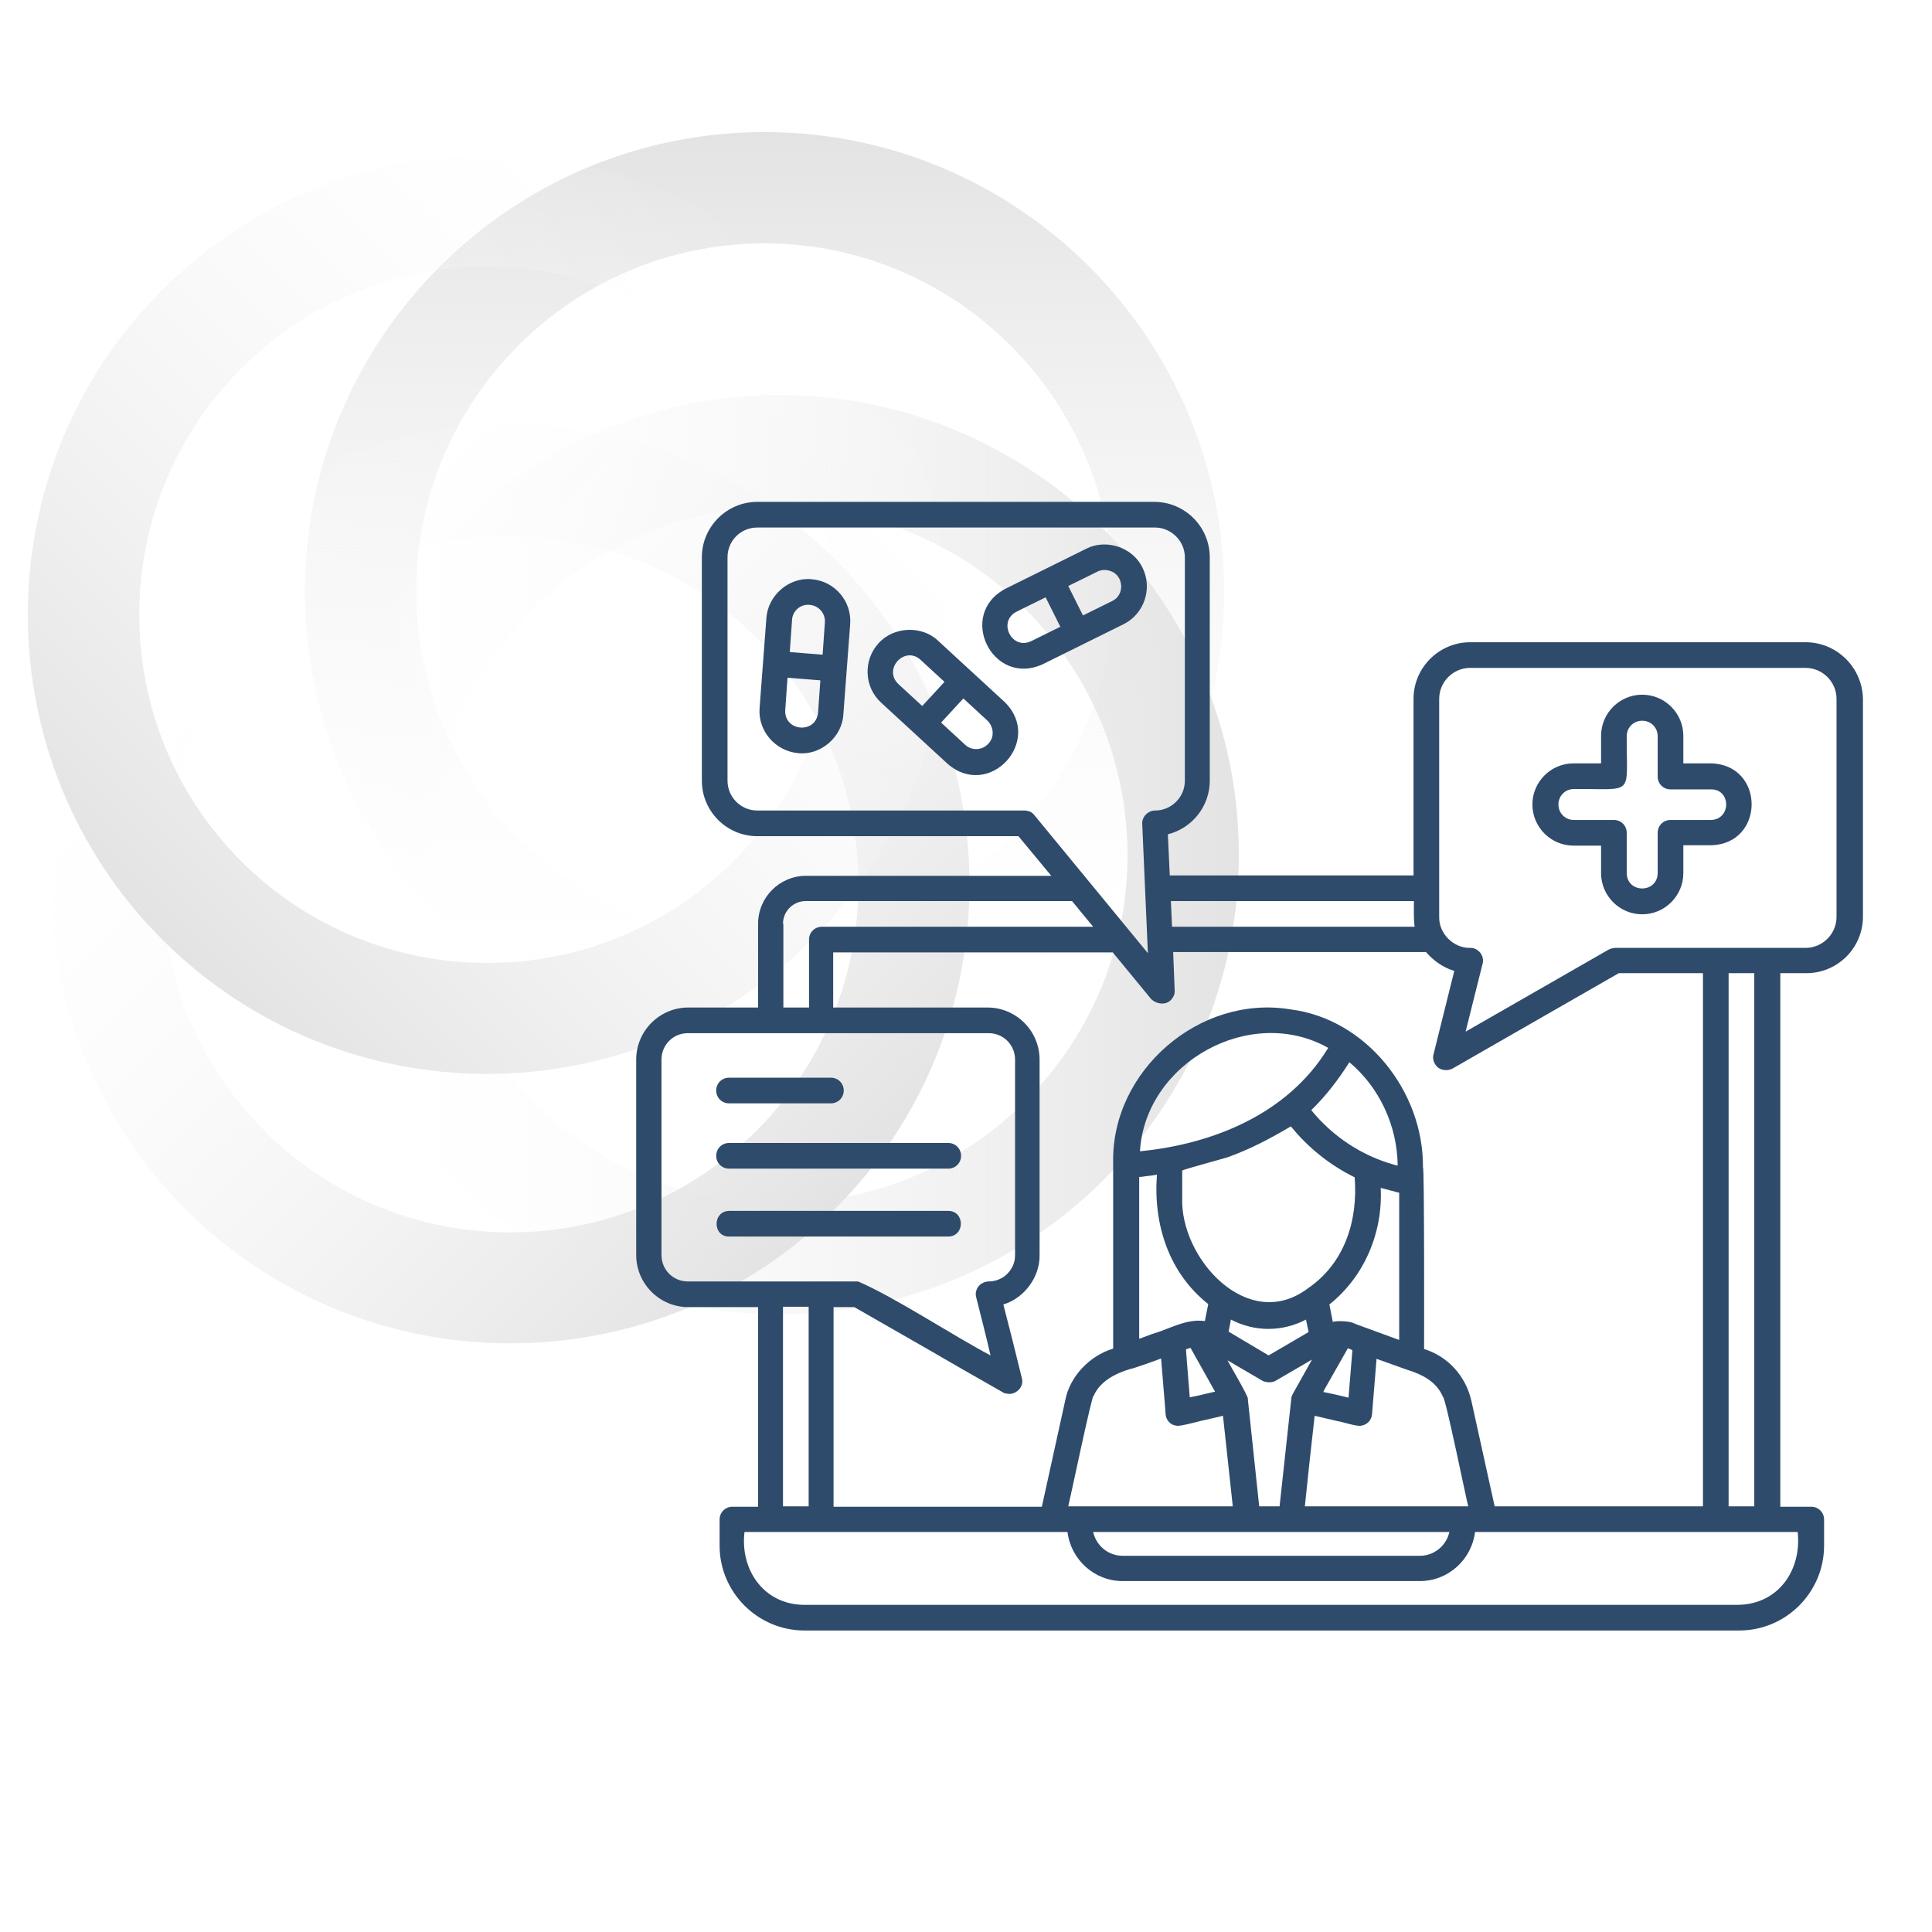 <svg xmlns="http://www.w3.org/2000/svg" xmlns:xlink="http://www.w3.org/1999/xlink" id="Layer_1" x="0px" y="0px" viewBox="0 0 512 512" style="enable-background:new 0 0 512 512;" xml:space="preserve"><style type="text/css">	.st0{fill:url(#SVGID_1_);}	.st1{fill:url(#SVGID_00000036221495780207423460000010712246974052492676_);}	.st2{fill:url(#SVGID_00000075121705822395704010000004058222185042969992_);}	.st3{fill:url(#SVGID_00000121977368408413507370000017900990269733918907_);}	.st4{fill:#2F4B6B;}</style><g id="Layer_3">	<g>					<linearGradient id="SVGID_1_" gradientUnits="userSpaceOnUse" x1="1313.607" y1="1019.68" x2="1557.207" y2="1019.68" gradientTransform="matrix(0 -1 -1 0 1222.28 1592.207)">			<stop offset="0" style="stop-color:#FFFFFF;stop-opacity:0"></stop>			<stop offset="1" style="stop-color:#E3E3E3"></stop>		</linearGradient>		<path class="st0" d="M202.6,278.6c-67.1,0-121.8-54.6-121.8-121.8S135.4,35,202.6,35s121.8,54.6,121.8,121.8   S269.7,278.6,202.6,278.6z M202.6,64.5c-50.9,0-92.3,41.4-92.3,92.3s41.4,92.3,92.3,92.3s92.3-41.4,92.3-92.3   S253.4,64.5,202.6,64.5z"></path>					<linearGradient id="SVGID_00000091015526513632409610000014588288499244633507_" gradientUnits="userSpaceOnUse" x1="84.7" y1="285.5" x2="328.3" y2="285.5" gradientTransform="matrix(1 0 0 -1 0 512)">			<stop offset="0" style="stop-color:#FFFFFF;stop-opacity:0"></stop>			<stop offset="1" style="stop-color:#E3E3E3"></stop>		</linearGradient>		<path style="fill:url(#SVGID_00000091015526513632409610000014588288499244633507_);" d="M206.5,348.3   c-67.1,0-121.8-54.6-121.8-121.8s54.6-121.8,121.8-121.8s121.8,54.6,121.8,121.8S273.6,348.3,206.5,348.3z M206.5,134.3   c-50.9,0-92.3,41.4-92.3,92.3s41.4,92.3,92.3,92.3s92.3-41.4,92.3-92.3S257.3,134.3,206.5,134.3z"></path>					<linearGradient id="SVGID_00000124870312399357243150000011006218947460387498_" gradientUnits="userSpaceOnUse" x1="138.966" y1="-492.616" x2="382.496" y2="-492.616" gradientTransform="matrix(0.707 0.707 0.707 -0.707 299.166 -298.392)">			<stop offset="0" style="stop-color:#FFFFFF;stop-opacity:0"></stop>			<stop offset="1" style="stop-color:#E3E3E3"></stop>		</linearGradient>		<path style="fill:url(#SVGID_00000124870312399357243150000011006218947460387498_);" d="M135.2,356c-31.2,0-62.4-11.9-86.1-35.6   c-47.5-47.5-47.5-124.7,0-172.2s124.7-47.5,172.2,0s47.5,124.7,0,172.2C197.5,344.2,166.4,356,135.2,356z M135.2,142.1   c-23.6,0-47.3,9-65.2,27c-36,36-36,94.5,0,130.5s94.5,36,130.5,0s36-94.5,0-130.5C182.4,151.1,158.8,142.1,135.2,142.1z"></path>					<linearGradient id="SVGID_00000134965750859518826590000001417983146163225766_" gradientUnits="userSpaceOnUse" x1="1510.495" y1="-833.909" x2="1754.025" y2="-833.909" gradientTransform="matrix(-0.707 0.707 0.707 0.707 1872.928 -401.614)">			<stop offset="0" style="stop-color:#FFFFFF;stop-opacity:0"></stop>			<stop offset="1" style="stop-color:#E3E3E3"></stop>		</linearGradient>		<path style="fill:url(#SVGID_00000134965750859518826590000001417983146163225766_);" d="M129.1,284.6   c-31.2,0-62.4-11.9-86.1-35.6C-4.5,201.5-4.5,124.3,43,76.8s124.7-47.5,172.2,0s47.5,124.7,0,172.2   C191.4,272.7,160.2,284.6,129.1,284.6z M129.1,70.7c-23.6,0-47.3,9-65.2,27c-36,36-36,94.5,0,130.5s94.5,36,130.5,0   s36-94.5,0-130.5C176.3,79.7,152.7,70.7,129.1,70.7z"></path>	</g></g><path class="st4" d="M453.4,202.3h-7.3V195c0-6-4.9-10.9-10.9-10.9c-6,0-10.9,4.9-10.9,10.9v7.3h-7.3c-6,0-10.9,4.9-10.9,10.9 s4.9,10.9,10.9,10.9h7.3v7.3c0,6,4.9,10.9,10.9,10.9c6,0,10.9-4.9,10.9-10.9V224h7.3C467.8,223.7,467.8,202.6,453.4,202.3z  M453.4,217.3h-10.7c-1.9,0-3.4,1.5-3.4,3.4v10.7c-0.1,5.4-8.1,5.4-8.2,0v-10.7c0-1.9-1.5-3.4-3.4-3.4h-10.6c-2.3,0-4.1-1.8-4.1-4.1 s1.8-4.1,4.1-4.1c16.3-0.1,13.9,2.1,14-14c0-2.3,1.8-4.1,4.1-4.1c2.3,0,4.1,1.8,4.1,4.1v10.7c0,1.9,1.5,3.4,3.4,3.4h10.7 C458.8,209.1,458.8,217.2,453.4,217.3z M257.4,177.9l-8.8-8.1c-4.3-4.1-11.8-3.8-15.8,0.7c-4.1,4.5-3.8,11.6,0.7,15.7l8.8,8.1 l8.8,8.1c11.1,9.7,25.6-6.2,15.1-16.4C266.2,186,257.4,177.9,257.4,177.9z M238.1,181.3c-4.2-4,1.7-10.3,5.9-6.4 c0,0,6.3,5.8,6.3,5.8l-5.9,6.4L238.1,181.3z M261.9,197.1c-1.6,1.8-4.5,1.9-6.2,0.2c0,0-6.3-5.8-6.3-5.8c1.5-1.6,4.4-4.8,5.9-6.4 l6.3,5.8C263.4,192.6,263.6,195.4,261.9,197.1z M215.1,153.5c-6-0.6-11.6,4.3-12,10.3c0,0-0.9,11.9-0.9,11.9l-0.9,11.9 c-0.5,6.1,4.2,11.5,10.3,12c5.9,0.6,11.6-4.3,11.9-10.3c0,0,0.9-11.9,0.9-11.9l0.9-11.9C225.8,159.3,221.2,154,215.1,153.5z  M216.8,188.8c-0.5,5.8-9.1,5.1-8.7-0.7c0,0,0.6-8.5,0.6-8.5c2.2,0.2,6.6,0.5,8.7,0.7L216.8,188.8z M218,173.5 c-2.2-0.2-6.6-0.5-8.7-0.7l0.6-8.5c0.1-2.4,2.3-4.3,4.7-4c2.4,0.2,4.2,2.3,4,4.7L218,173.5z M302.8,150.5 C302.8,150.5,302.8,150.5,302.8,150.5c-2.5-5.4-9.6-7.8-14.9-5.1c0,0-21.4,10.6-21.4,10.6c-13,6.8-3.5,26.2,9.9,20 c0,0,21.4-10.6,21.4-10.6C303.2,162.7,305.5,156,302.8,150.5z M273.3,169.9c-5.2,2.5-9-5.2-3.9-7.8c0,0,7.7-3.8,7.7-3.8l3.9,7.8 L273.3,169.9z M294.7,159.3l-7.7,3.8l-3.9-7.8l7.7-3.8c1-0.5,2.2-0.6,3.4-0.2C297.8,152.4,298.2,157.7,294.7,159.3z M478.5,170.2 h-88.9c-8.2,0-15,6.7-15,15V232h-64.6l-0.5-10.9c6.4-1.6,11.1-7.4,11.1-14.2v-59.2c0-8.1-6.6-14.7-14.7-14.7H200.7 c-8.1,0-14.7,6.6-14.7,14.7v59.2c0,8.1,6.6,14.7,14.7,14.7h69.2l8.7,10.5h-65c-7,0-12.7,5.7-12.7,12.7V267h-18.5 c-7.6,0-13.8,6.2-13.8,13.8v51.8c0,7.6,6.2,13.8,13.8,13.8h18.5v52.9h-6.8c-1.9,0-3.4,1.5-3.4,3.4v6.9c0,12.4,10.1,22.5,22.5,22.5 h247.7c12.4,0,22.5-10.1,22.5-22.5v-6.9c0-1.9-1.5-3.4-3.4-3.4h-8.2V257.9h6.9c8.3,0,15-6.7,15-15v-57.8 C493.5,176.9,486.8,170.2,478.5,170.2L478.5,170.2z M374.7,238.8c0,1.8-0.1,5.1,0.2,6.8h-64.3l-0.3-6.8H374.7z M310.1,265.2 c0.8-0.7,1.3-1.7,1.2-2.8l-0.4-10.1h67c2,2.3,4.5,4.1,7.5,5l-5.5,22.1c-0.5,1.7,0.7,3.8,2.5,4.1c0.8,0.2,1.7,0.1,2.5-0.3 c0,0,44.1-25.3,44.1-25.3h22.3v141.3h-55.2l-6.2-28.1c-1.5-6.4-6.1-11.6-12.5-13.6c0-0.8,0.1-49.3-0.3-48.1 c0.2-20.2-15.1-39.4-35.1-41.9c-24.1-4-47.5,16.3-47,40.6c0,0,0,49.3,0,49.3c-6.3,1.9-11.5,7.4-12.7,13.7c0,0-6.2,28.2-6.2,28.2 h-55.2v-52.9h5.5c9.2,5.3,18.4,10.5,27.5,15.8l11.9,6.8c0.3,0.2,0.6,0.3,0.9,0.3c2.4,0.6,4.8-1.7,4.1-4.1c-1.6-6.5-3.2-13-4.9-19.5 c5.6-1.7,9.7-7.3,9.6-13.1c0,0,0-51.8,0-51.8c0-7.6-6.2-13.8-13.8-13.8h-40.9v-14.6h74.1l10.2,12.4 C306.5,266.1,308.7,266.4,310.1,265.2z M334.7,366c1.1,0.4,2.3,0.5,3.4-0.1c2.3-1.3,7.3-4.3,9.6-5.6c-1.1,2-3.9,7-5.1,9.1 c-0.2,0.4-0.4,0.8-0.4,1.3l-3.1,28.5h-5.4l-3-28.3c0-0.1,0-0.2,0-0.2c0.2-0.6-5.1-9.5-5.4-10.2L334.7,366z M325.6,352.9l0.6-3.2 c6.3,3.3,13.6,3.3,19.9,0l0.7,3.3l-10.6,6.2L325.6,352.9z M346.5,341.5c-15.8,11.8-33.8-8-33.2-24.1c0,0,0-7.2,0-7.2 c0-0.2,11.1-3.2,12-3.5c5.9-2.1,11.4-5,16.8-8.2c4.6,5.7,10.4,10.3,16.9,13.5C359.9,323.4,356.4,334.8,346.5,341.5z M350.9,368.4 l6.3-11.1c0.1,0,1.2,0.5,1.2,0.5l-1,12.2l0,0.4c-1.1-0.3-5.5-1.3-6.7-1.5L350.9,368.4z M357.5,350.3c-1.4-0.2-2.9-0.3-4.3,0 l-0.9-4.6c9.3-7.4,14.2-19.1,13.6-30.9c1.6,0.4,3.3,0.9,4.9,1.3v39c-3-1.1-8.5-3.1-11.5-4.2l0,0 C358.7,350.6,358.1,350.4,357.5,350.3z M369.6,308.7c-8.7-2.4-16.4-7.5-22.1-14.5c3.9-3.8,7.2-8.1,10.1-12.7 c7.9,6.6,12.7,16.8,12.8,27.4C370.1,308.8,369.8,308.8,369.6,308.7z M351.8,278c-10.6,17.2-30.3,25.2-49.7,27.1 c1.4-23.5,29.3-39,49.9-27.4C351.9,277.8,351.9,277.9,351.8,278z M303.7,311.7c1-0.1,1.9-0.2,2.9-0.4c-1,13.1,3.1,26,13.6,34.3 l-0.9,4.5c-5-0.7-9.3,2.1-13.9,3.4c0,0-3.5,1.3-3.5,1.3v-42.9C302.5,311.9,303.1,311.8,303.7,311.7z M322,368.8 c-1.7,0.4-5,1.2-6.7,1.5c0-0.3-1-12.1-1-12.7c0.2-0.1,1.1-0.4,1.2-0.4L322,368.8z M307.7,360c0.1,1.5,1.1,13,1.2,14.8 c0.1,1.5,1.3,2.9,2.8,3c0.8,0.4,6.8-1.4,7.7-1.5c0,0,4.7-1.1,4.7-1.1c0.6,5.7,2,18.2,2.6,24h-43.6c0.1-0.1,6.5-30.7,6.7-29.2 c1.7-4,5.8-6,9.7-7.2C299.8,362.9,307.6,360.1,307.7,360z M384.1,406c-0.8,3.6-4,6.3-7.8,6.3h-78.8c-3.8,0-7-2.7-7.8-6.3H384.1z  M345.8,399.2c0.6-6,1.9-18,2.6-24l6,1.4c1,0.1,5.5,1.6,6.4,1.2c1.5-0.2,2.7-1.5,2.8-3c0,0,0.5-6.1,0.5-6.1l0.7-8.6 c0.1,0,8,2.9,8.1,2.9c3.9,1.2,7.8,3.1,9.5,7.2c0.6-0.3,6.4,28.2,6.7,29H345.8z M274.1,216c-0.6-0.8-1.6-1.2-2.6-1.2h-70.8 c-4.3,0-7.9-3.5-7.9-7.9v-59.2c0-4.4,3.5-7.9,7.9-7.9h105.4c4.3,0,7.9,3.6,7.9,7.9v59.2c0,4.3-3.5,7.9-7.9,7.9 c-1.9,0-3.5,1.7-3.4,3.5c0.4,9.6,1.1,24.8,1.5,34.3L274.1,216z M207.5,244.8c0-3.3,2.7-6,6-6h70.6l5.6,6.8h-71.9 c-1.9,0-3.4,1.5-3.4,3.4v18h-6.8V244.8z M182.3,339.6c-3.9,0-7-3.1-7-7v-51.8c0-3.9,3.1-7,7-7H262c3.9,0,7,3.1,7,7v51.8 c0,1.3-0.3,2.5-1,3.6c-1.2,2.1-3.5,3.4-6,3.4c-1,0-2,0.5-2.7,1.3c-0.6,0.8-0.9,1.9-0.6,2.9c1.3,5.1,2.6,10.2,3.8,15.4 c-10.2-5.4-25.5-15.5-35.1-19.6C227.5,339.6,182.3,339.6,182.3,339.6z M214.3,346.3v52.9h-6.8v-52.9H214.3z M476.4,406 c1.1,10.1-5.1,19.1-15.7,19.3c0,0-247.7,0-247.7,0c-10.5-0.1-16.9-9.2-15.7-19.3h85.6c0.9,7.3,7.1,13,14.6,13h78.8 c7.5,0,13.7-5.7,14.6-13H476.4z M458.1,399.2V257.9h6.8v141.3H458.1z M486.7,243c0,4.5-3.7,8.2-8.2,8.2h-50.4 c-0.6,0-1.2,0.2-1.7,0.4l-38,21.8l4.5-18c0.6-2.1-1.2-4.3-3.3-4.2c-4.4,0.1-8.3-3.8-8.2-8.2c0,0,0-57.8,0-57.8 c0-4.5,3.7-8.2,8.2-8.2h88.9c4.5,0,8.2,3.7,8.2,8.2V243z M189.8,289c0-1.9,1.5-3.4,3.4-3.4h27c1.9,0,3.4,1.5,3.4,3.4 s-1.5,3.4-3.4,3.4h-27C191.3,292.4,189.8,290.9,189.8,289z M189.8,306.3c0-1.9,1.5-3.4,3.4-3.4h58.1c1.9,0,3.4,1.5,3.4,3.4 c0,1.9-1.5,3.4-3.4,3.4h-58.1C191.3,309.7,189.8,308.2,189.8,306.3z M251.3,327.7h-58.1c-4.4,0-4.4-6.7,0-6.8c0,0,58.1,0,58.1,0 C255.7,320.9,255.8,327.6,251.3,327.7z"></path></svg>